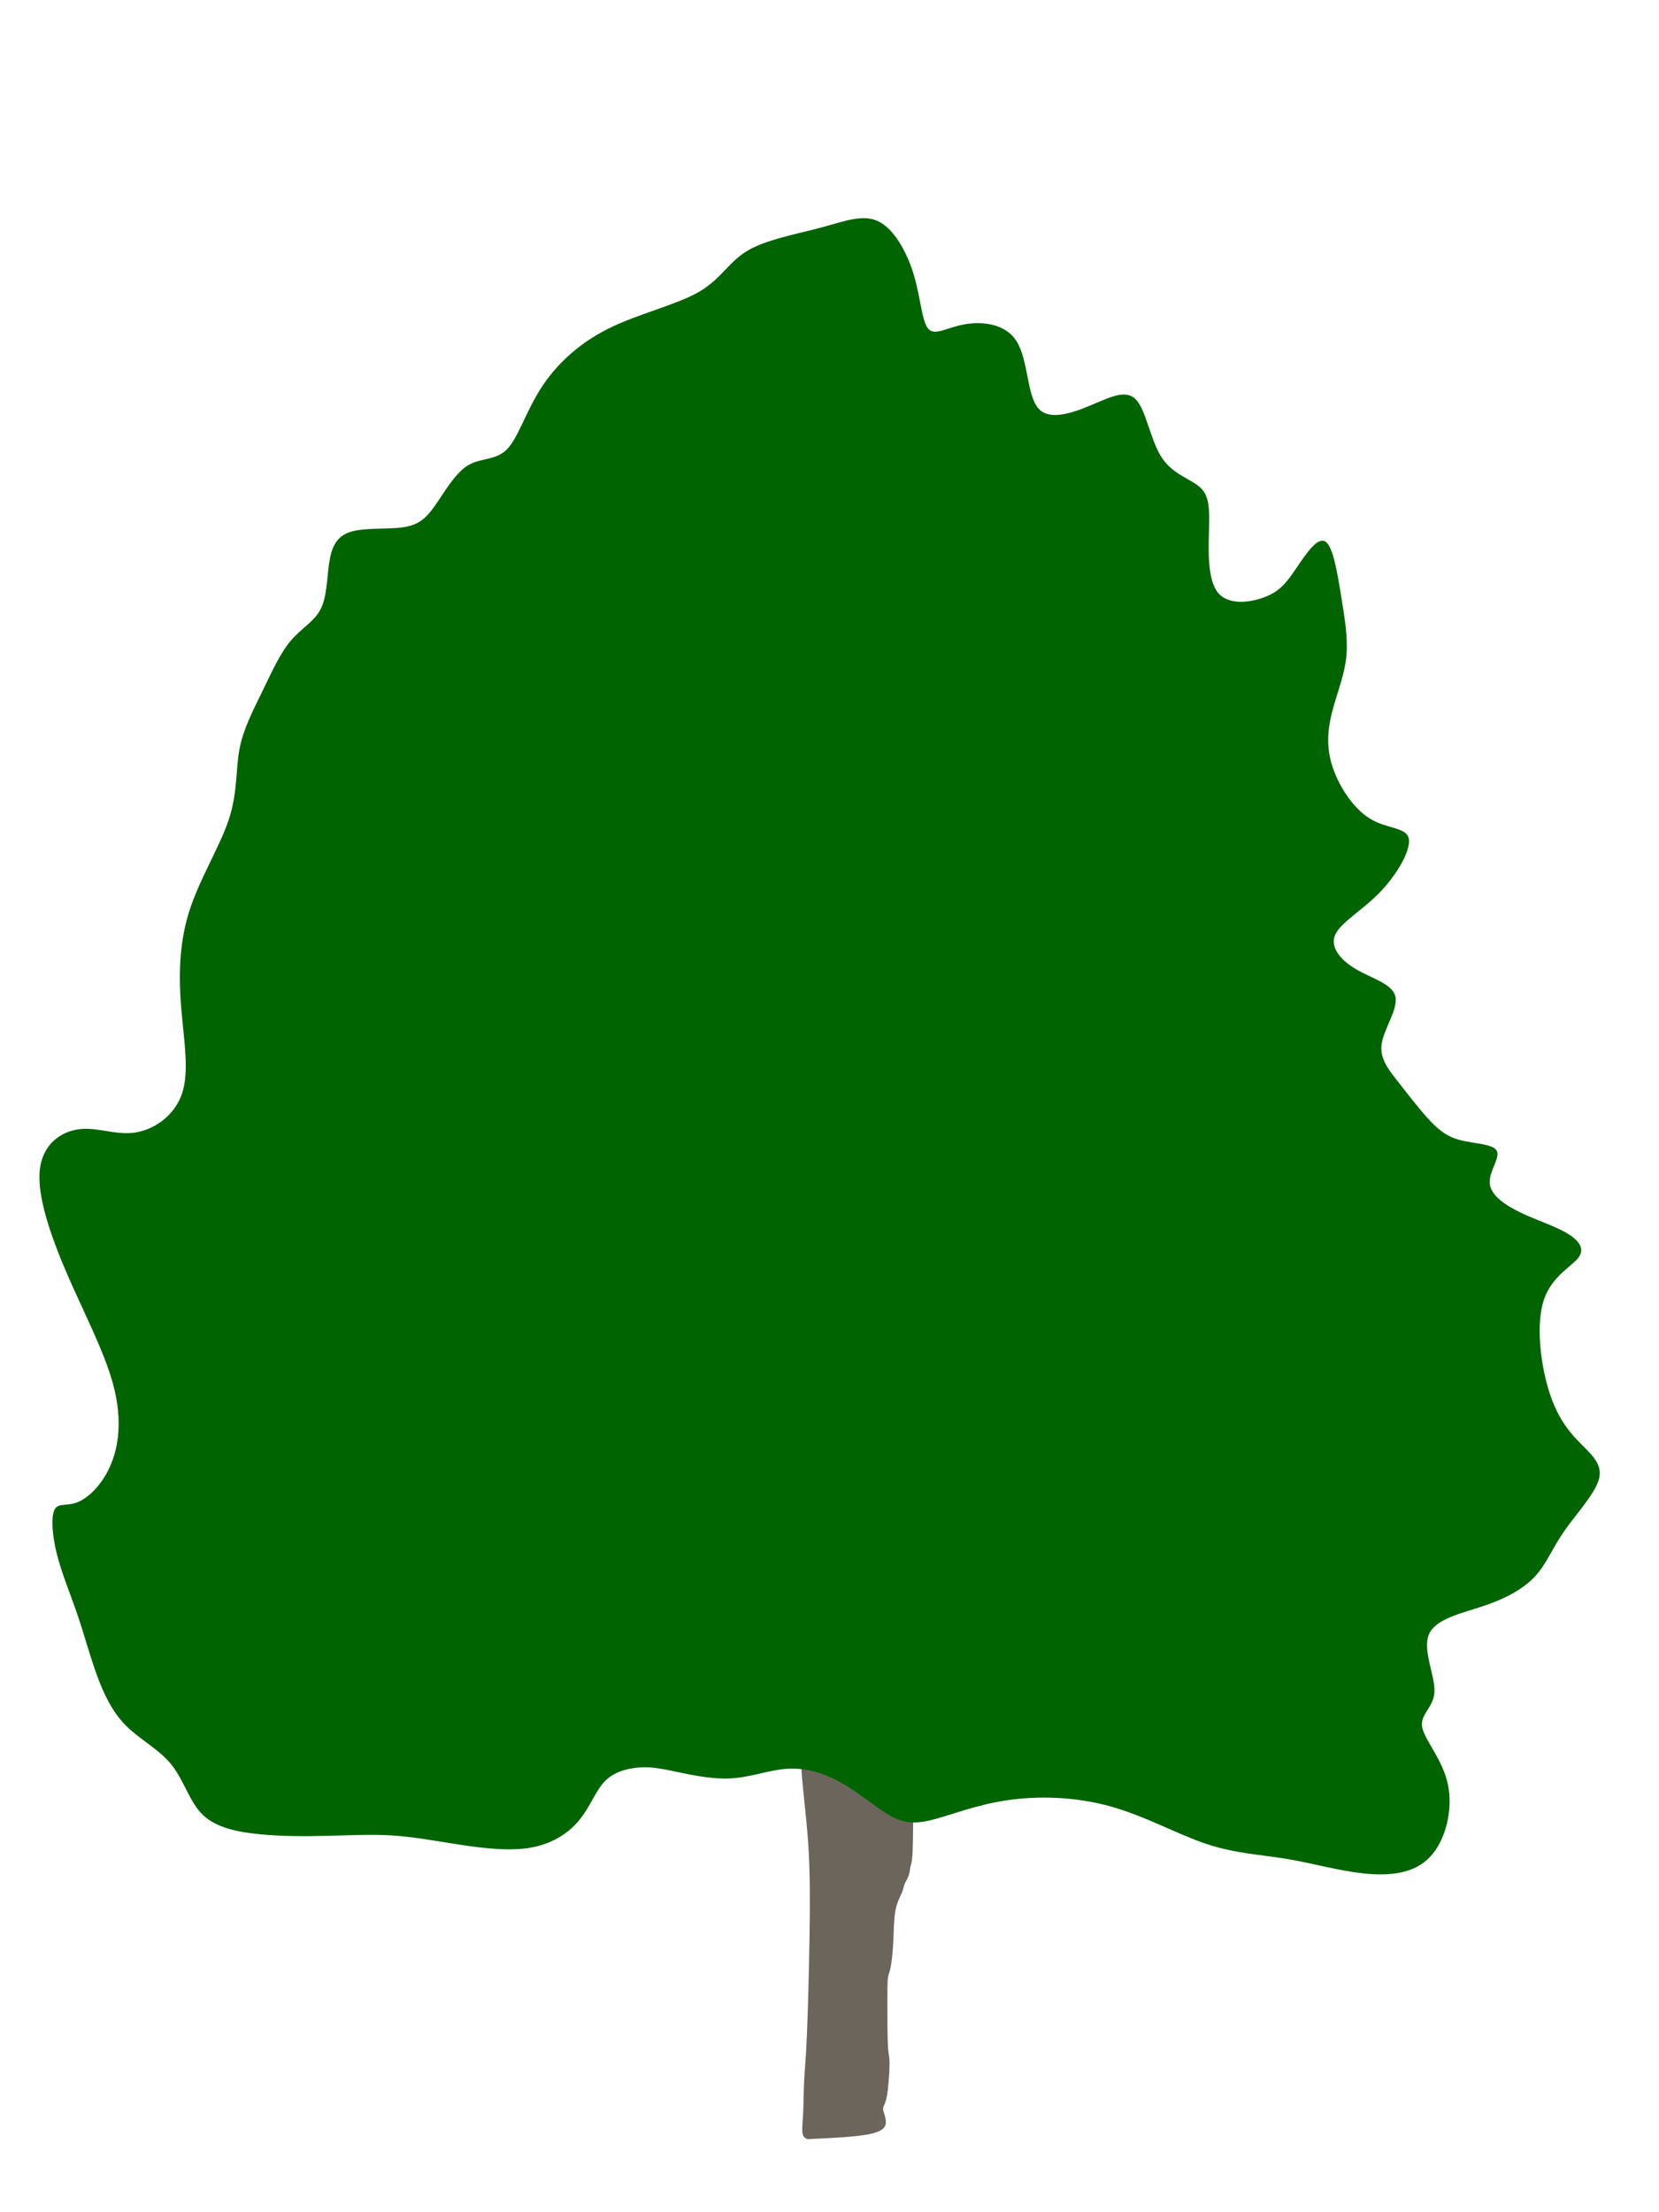 <?xml version="1.0" encoding="UTF-8" standalone="no"?>
<svg xmlns:inkscape="http://www.inkscape.org/namespaces/inkscape" xmlns:sodipodi="http://sodipodi.sourceforge.net/DTD/sodipodi-0.dtd" xmlns="http://www.w3.org/2000/svg" xmlns:svg="http://www.w3.org/2000/svg" width="1200mm" height="1600mm" viewBox="0 0 1200 1600" version="1.1" id="svg1" xml:space="preserve">
  <defs id="defs1"></defs>
  <g id="layer1">
    <path style="fill:#6c655c;fill-opacity:1;stroke-width:15;stroke-linecap:round;stroke-linejoin:round;paint-order:stroke fill markers" d="m 609.062,1418.753 c 1.077,2.512 3.948,2.512 3.948,2.512 0,0 -2.871,0 5.025,-0.359 7.896,-0.359 26.559,-1.077 36.249,-3.23 9.69,-2.154 10.408,-5.742 10.049,-8.973 -0.359,-3.23 -1.795,-6.101 -1.795,-7.896 -10e-6,-1.794 1.436,-2.512 2.512,-8.255 1.077,-5.742 1.795,-16.51 1.795,-21.893 0,-5.384 -0.718,-5.384 -1.077,-11.844 -0.359,-6.46 -0.359,-19.381 -0.359,-28.354 0,-8.973 0,-13.997 0.359,-16.869 0.359,-2.871 1.077,-3.589 1.795,-7.178 0.718,-3.589 1.436,-10.049 1.795,-17.227 0.359,-7.178 0.359,-15.074 1.436,-20.817 1.077,-5.742 3.23,-9.332 4.307,-11.844 1.077,-2.512 1.077,-3.948 1.795,-5.742 0.718,-1.794 2.153,-3.948 2.871,-6.101 0.718,-2.153 0.718,-4.307 1.077,-5.742 0.359,-1.436 1.077,-2.153 1.436,-10.049 0.359,-7.896 0.359,-22.97 0.359,-40.197 0,-17.227 0,-36.608 -0.359,-50.965 -0.359,-14.356 -1.077,-23.688 -1.795,-32.66 -0.718,-8.973 -1.436,-17.586 -2.153,-25.841 -0.718,-8.255 -1.436,-16.151 -2.512,-21.175 -1.077,-5.025 -2.512,-7.178 -3.23,-10.049 -0.718,-2.871 -0.718,-6.46 -1.077,-13.638 -0.359,-7.178 -1.077,-17.945 -1.436,-24.406 -0.359,-6.46 -0.359,-8.614 -0.718,-9.69 -0.359,-1.077 -1.077,-1.077 -2.153,-1.795 -1.077,-0.718 -2.512,-2.153 -5.742,-2.871 -3.23,-0.718 -8.255,-0.718 -11.126,-1.077 -2.871,-0.359 -3.589,-1.077 -7.537,-1.436 -3.948,-0.359 -11.126,-0.359 -15.074,0.718 -3.948,1.077 -4.666,3.23 -5.742,5.384 -1.077,2.153 -2.512,4.307 -3.23,13.279 -0.718,8.973 -0.718,24.765 -1.436,35.532 -0.718,10.767 -2.153,16.51 -3.23,19.74 -1.077,3.23 -1.795,3.948 -2.512,6.46 -0.718,2.512 -1.436,6.819 -2.512,10.408 -1.077,3.589 -2.512,6.46 -3.23,8.973 -0.718,2.512 -0.718,4.666 -1.077,6.101 -0.359,1.436 -1.077,2.153 -0.718,10.408 0.359,8.255 1.795,24.047 2.512,36.249 0.718,12.203 0.718,20.817 1.795,33.378 1.077,12.562 3.23,29.071 4.307,46.658 1.077,17.586 1.077,36.249 0.718,59.219 -0.359,22.97 -1.077,50.247 -1.795,66.756 -0.718,16.51 -1.436,22.252 -1.795,29.43 -0.359,7.178 -0.359,15.792 -0.718,22.611 -0.359,6.819 -1.077,11.844 -10e-6,14.356 z" id="path1" transform="matrix(1.082,0,0,1.082,-78.101,9.391)"></path>
  </g>
  <g id="layer2">
    <path style="fill:#006400;fill-opacity:1;stroke-width:15;stroke-linecap:round;stroke-linejoin:round;paint-order:stroke fill markers" d="m 634.545,1182.952 c -11.485,-6.46 -23.688,-10.049 -35.891,-9.332 -12.203,0.718 -24.405,5.742 -38.044,6.46 -13.639,0.718 -28.712,-2.871 -39.121,-5.025 -10.408,-2.153 -16.151,-2.871 -23.329,-2.153 -7.178,0.718 -15.792,2.871 -21.893,9.332 -6.101,6.46 -9.69,17.227 -17.228,26.2 -7.537,8.973 -19.022,16.151 -34.455,18.304 -15.433,2.153 -34.814,-0.718 -50.606,-3.23 -15.792,-2.512 -27.994,-4.666 -41.274,-5.384 -13.28,-0.718 -27.636,0 -42.351,0.359 -14.715,0.359 -29.789,0.359 -44.504,-1.077 -14.715,-1.436 -29.071,-4.307 -38.044,-12.921 -8.973,-8.614 -12.562,-22.97 -20.817,-33.378 -8.255,-10.408 -21.175,-16.868 -30.507,-26.2 -9.332,-9.332 -15.074,-21.534 -19.74,-34.455 -4.666,-12.921 -8.255,-26.559 -12.921,-40.197 -4.666,-13.639 -10.408,-27.277 -13.638,-40.197 -3.23,-12.921 -3.948,-25.123 -1.436,-29.789 2.512,-4.666 8.255,-1.795 15.792,-5.025 7.537,-3.23 16.868,-12.562 22.252,-26.2 5.384,-13.639 6.819,-31.584 0.718,-53.477 -6.102,-21.893 -19.74,-47.734 -30.866,-73.576 -11.126,-25.841 -19.74,-51.682 -17.83,-68.838 1.91,-17.155 14.344,-25.625 26.547,-27.06 12.203,-1.436 24.174,4.163 36.98,2.296 12.805,-1.867 26.443,-11.198 31.468,-25.913 5.025,-14.715 1.436,-34.814 -0.359,-55.989 -1.795,-21.176 -1.795,-43.427 5.025,-65.321 6.819,-21.893 20.457,-43.427 26.559,-61.732 6.101,-18.304 4.666,-33.378 7.178,-47.017 2.512,-13.639 8.973,-25.841 15.074,-38.403 6.101,-12.562 11.844,-25.482 19.022,-34.096 7.178,-8.614 15.792,-12.921 20.099,-21.176 4.307,-8.255 4.307,-20.457 5.743,-30.507 1.436,-10.049 4.307,-17.945 13.639,-21.175 9.332,-3.23 25.123,-1.795 35.532,-3.23 10.408,-1.436 15.433,-5.742 21.534,-14.356 6.101,-8.614 13.279,-21.534 21.893,-26.918 8.614,-5.384 18.663,-3.23 26.2,-10.767 7.537,-7.537 12.562,-24.764 22.611,-40.556 10.05,-15.792 25.123,-30.148 45.222,-40.197 20.099,-10.049 45.222,-15.792 60.296,-24.406 15.074,-8.614 20.099,-20.099 32.661,-27.636 12.562,-7.537 32.66,-11.126 48.811,-15.433 16.151,-4.307 28.353,-9.331 38.762,-4.307 10.408,5.025 19.022,20.099 23.688,35.532 4.666,15.433 5.384,31.225 9.691,36.249 4.307,5.025 12.203,-0.718 24.047,-2.871 11.844,-2.153 27.636,-0.718 35.173,11.485 7.537,12.203 6.819,35.172 13.997,44.145 7.178,8.973 22.252,3.948 35.173,-1.436 12.921,-5.384 23.688,-11.126 30.507,-3.948 6.819,7.178 9.69,27.277 17.228,38.762 7.537,11.485 19.74,14.356 25.841,20.099 6.101,5.743 6.101,14.356 5.742,28.354 -0.359,13.998 -1.077,33.378 6.102,41.992 7.178,8.614 22.252,6.46 31.942,2.512 9.69,-3.948 13.997,-9.69 20.099,-18.663 6.101,-8.973 13.997,-21.175 19.381,-18.304 5.384,2.871 8.255,20.816 10.767,36.249 2.512,15.433 4.666,28.353 3.589,40.197 -1.077,11.844 -5.384,22.611 -8.614,34.096 -3.23,11.485 -5.384,23.688 -1.435,37.685 3.948,13.997 13.997,29.789 25.482,36.967 11.485,7.178 24.405,5.742 26.2,13.28 1.794,7.537 -7.537,24.046 -19.381,36.249 -11.844,12.203 -26.2,20.099 -29.789,28.354 -3.589,8.255 3.589,16.868 13.997,22.97 10.408,6.101 24.047,9.69 26.2,17.945 2.153,8.255 -7.178,21.175 -8.972,31.225 -1.794,10.049 3.948,17.227 10.408,25.482 6.46,8.255 13.638,17.586 20.099,24.764 6.46,7.178 12.203,12.203 21.534,14.715 9.332,2.512 22.252,2.512 24.764,7.178 2.512,4.666 -5.383,13.997 -4.666,21.893 0.718,7.896 10.049,14.356 20.458,19.381 10.408,5.025 21.893,8.614 30.148,13.28 8.255,4.666 13.279,10.408 8.972,16.51 -4.307,6.101 -17.945,12.562 -23.329,28.354 -5.383,15.792 -2.512,40.915 2.512,58.501 5.025,17.586 12.203,27.636 20.099,35.89 7.896,8.255 16.51,14.715 14.356,24.765 -2.154,10.049 -15.074,23.688 -23.329,35.532 -8.255,11.844 -11.844,21.893 -19.381,30.148 -7.537,8.255 -19.022,14.715 -33.737,19.74 -14.715,5.025 -32.66,8.614 -37.326,19.022 -4.666,10.408 3.948,27.636 3.589,38.403 -0.359,10.767 -9.69,15.074 -8.255,23.688 1.436,8.614 13.638,21.534 17.227,38.403 3.589,16.869 -1.435,37.685 -12.203,48.811 -10.767,11.126 -27.277,12.562 -44.145,10.767 -16.869,-1.795 -34.096,-6.819 -51.323,-9.69 -17.228,-2.871 -34.455,-3.589 -53.836,-10.049 -19.381,-6.46 -40.915,-18.663 -64.244,-25.123 -23.329,-6.46 -48.452,-7.178 -69.628,-3.948 -21.176,3.23 -38.403,10.408 -50.606,13.279 -12.203,2.871 -19.381,1.436 -28.354,-3.948 -8.973,-5.384 -19.74,-14.715 -31.225,-21.175 z" id="path2" transform="matrix(1.082,0,0,1.082,-78.101,9.391)"></path>
  </g>
</svg>
